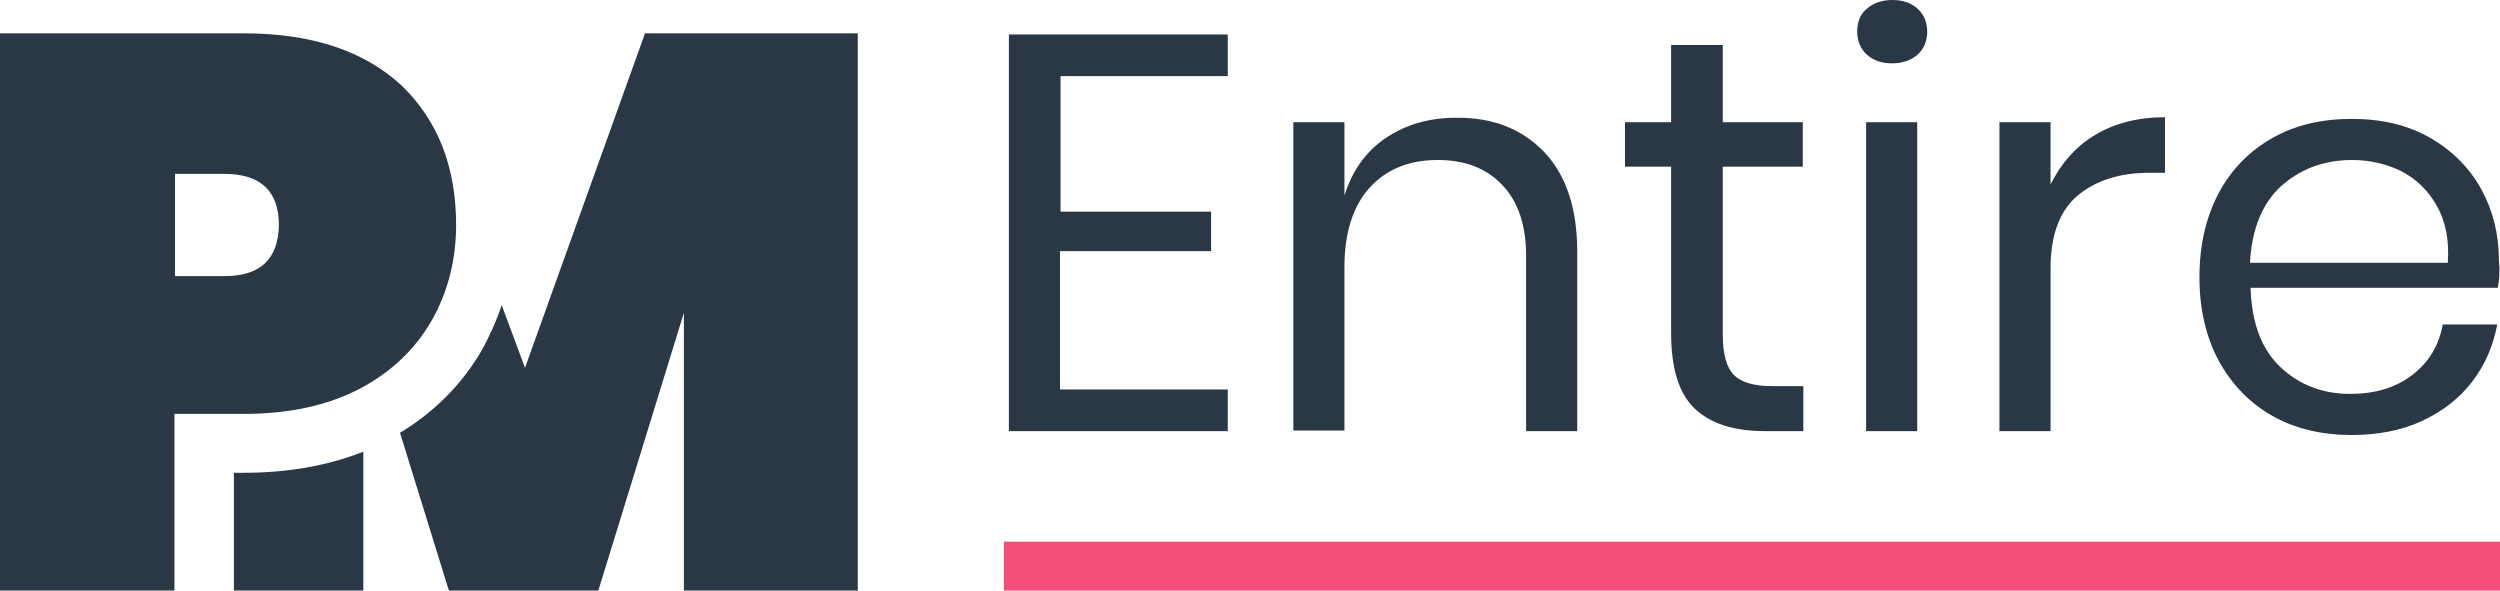 <?xml version="1.0" encoding="utf-8"?>
<!-- Generator: Adobe Illustrator 24.1.0, SVG Export Plug-In . SVG Version: 6.00 Build 0)  -->
<svg version="1.1" id="Layer_1" xmlns="http://www.w3.org/2000/svg" xmlns:xlink="http://www.w3.org/1999/xlink" x="0px" y="0px"
	 viewBox="0 0 450 106.3" style="enable-background:new 0 0 450 106.3;" xml:space="preserve">
<style type="text/css">
	.st0{fill:#2A3845;}
	.st1{fill:#F24E79;}
</style>
<g>
	<g>
		<path class="st0" d="M190.9,13.7v24.4H218v7.1h-27.2v24.9H221v7.5h-39.4V6.2H221v7.5H190.9z"/>
		<path class="st0" d="M277.9,27.3c4,4.2,6,10.2,6,18v32.3h-9.2V46.1c0-5.5-1.4-9.8-4.3-12.8c-2.8-3-6.7-4.5-11.6-4.5
			c-5.1,0-9.1,1.6-12.2,4.9c-3,3.3-4.6,8.1-4.6,14.3v29.5h-9.2V22h9.2v13.2c1.4-4.5,3.9-8,7.5-10.4s7.8-3.6,12.5-3.6
			C268.7,21.1,273.9,23.2,277.9,27.3z"/>
		<path class="st0" d="M324.6,69.5v8.1h-6.9c-5.7,0-9.9-1.4-12.7-4.1c-2.8-2.7-4.2-7.2-4.2-13.6V30h-8.3v-8h8.3V8.1h9.3V22h14.4v8
			h-14.4v30.2c0,3.6,0.7,6,2,7.3s3.6,2,6.8,2H324.6z"/>
		<path class="st0" d="M336,1.6c1.1-1,2.7-1.6,4.6-1.6s3.4,0.5,4.6,1.6c1.1,1,1.7,2.4,1.7,4.1s-0.6,3.1-1.7,4.1s-2.7,1.6-4.6,1.6
			s-3.4-0.5-4.6-1.6c-1.1-1-1.7-2.4-1.7-4.1S334.8,2.6,336,1.6z M345.1,22v55.6h-9.2V22H345.1z"/>
		<path class="st0" d="M377.1,24.3c3.5-2.1,7.7-3.2,12.6-3.2v10h-2.8c-5.2,0-9.5,1.3-12.8,4s-5,7.1-5,13.2v29.3h-9.2V22h9.2v11.2
			C371,29.4,373.6,26.4,377.1,24.3z"/>
		<path class="st0" d="M449.6,51.8h-44.5c0.2,6.4,2,11.1,5.4,14.3s7.6,4.8,12.5,4.8c4.5,0,8.2-1.1,11.2-3.4s4.8-5.3,5.5-9.1h9.8
			c-0.7,3.8-2.2,7.3-4.5,10.3s-5.4,5.4-9.1,7.1s-7.9,2.5-12.6,2.5c-5.3,0-10.1-1.1-14.2-3.4s-7.3-5.6-9.7-9.9
			c-2.3-4.3-3.5-9.3-3.5-15.1s1.2-10.9,3.5-15.2s5.6-7.6,9.7-9.9s8.8-3.4,14.2-3.4c5.4,0,10.1,1.1,14.1,3.4s7.1,5.4,9.2,9.2
			s3.2,8.1,3.2,12.8C450,48.7,449.9,50.4,449.6,51.8z M438.6,37c-1.6-2.8-3.7-4.8-6.4-6.2c-2.7-1.3-5.6-2-8.8-2
			c-5.1,0-9.3,1.6-12.8,4.7c-3.4,3.1-5.3,7.8-5.6,13.8h35.6C440.9,43.2,440.2,39.8,438.6,37z"/>
	</g>
	<path class="st0" d="M43.9,6H0v100.3h31.4V74.5h12.5c8.1,0,15-1.5,20.8-4.5c5.7-3,10-7.1,13-12.3c2.9-5.1,4.4-10.9,4.4-17.2
		c0-10.5-3.3-18.8-9.8-25.1C65.6,9.2,56.2,6,43.9,6z M40.4,49.7h-8.9V31.3h8.9c6.5,0,9.8,3.1,9.8,9.2C50.1,46.6,46.9,49.7,40.4,49.7
		z"/>
	<g>
		<rect x="180.7" y="97.5" class="st1" width="269.3" height="8.8"/>
	</g>
	<g>
		<path class="st0" d="M116.1,6L94.5,66.2l-4.2-11.3c-0.9,2.8-2.1,5.4-3.5,8c-3.5,6.1-8.5,11.2-14.8,15l8.8,28.4h26.9l15.4-50v50
			h31.3V6H116.1z"/>
		<path class="st0" d="M43.9,85.1h-1.8v21.2h23.3v-25C59.1,83.8,51.9,85.1,43.9,85.1z"/>
	</g>
</g>
</svg>
